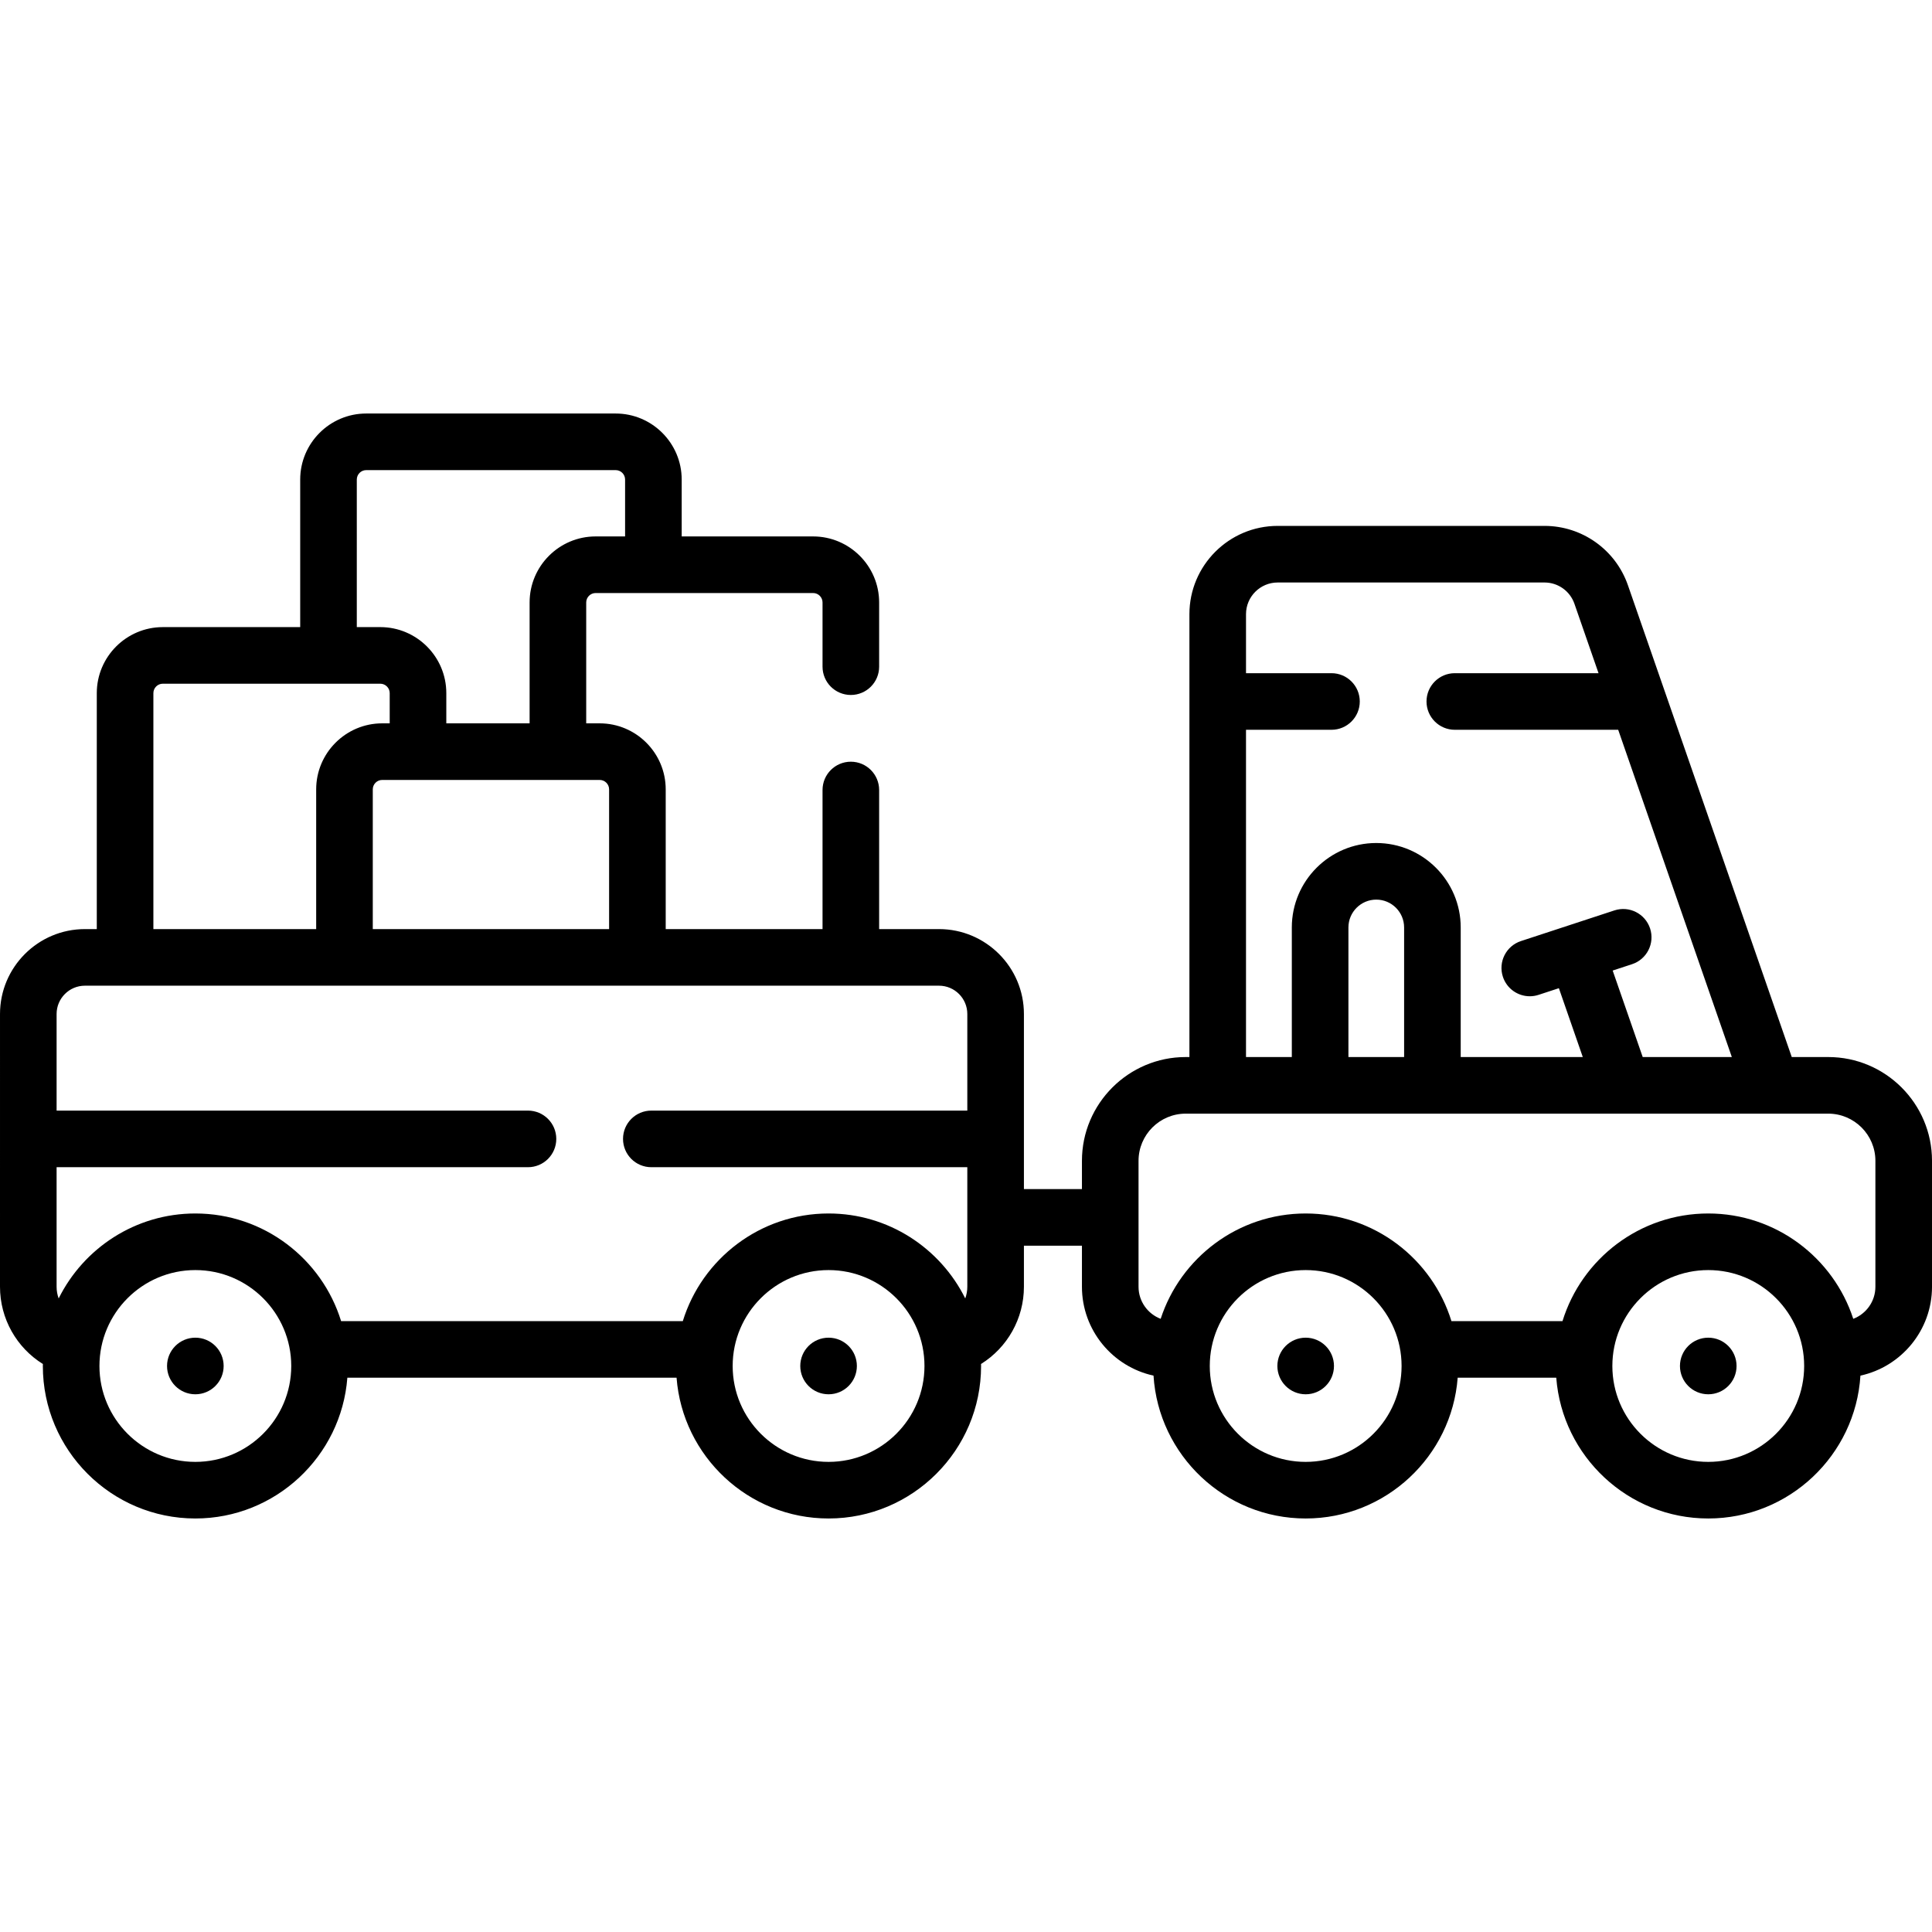 <svg id="Capa_1" enable-background="new 0 0 512 512" height="512" viewBox="0 0 512 512" width="512" xmlns="http://www.w3.org/2000/svg"><g><path d="m0 341.005c0 8.474 4.402 16.145 11.367 20.472-.002.175-.013.347-.013.522 0 22.285 18.13 40.415 40.415 40.415 21.237 0 38.688-16.469 40.283-37.304h87.245c1.596 20.835 19.046 37.304 40.283 37.304 22.285 0 40.414-18.13 40.414-40.415 0-.178-.011-.353-.013-.53 6.96-4.332 11.367-12.009 11.367-20.464v-10.886h15.376v10.886c0 11.529 8.137 21.188 18.968 23.549 1.324 21.098 18.899 37.86 40.325 37.86 21.237 0 38.688-16.469 40.283-37.304h26.123c1.595 20.835 19.046 37.304 40.283 37.304 21.426 0 39.002-16.762 40.326-37.86 10.831-2.361 18.968-12.02 18.968-23.549v-33.378c0-15.163-12.336-27.5-27.5-27.5h-9.667l-43.423-125.044c-3.264-9.399-12.143-15.715-22.093-15.715h-70.724c-12.896 0-23.387 10.491-23.387 23.387v117.372h-.982c-15.164 0-27.5 12.337-27.5 27.5v7.492h-15.376v-46.4c0-12.406-10.093-22.5-22.5-22.5h-15.869v-36.859c0-4.143-3.358-7.5-7.5-7.5s-7.5 3.357-7.5 7.5v36.858h-41.561v-37.024c0-9.649-7.85-17.5-17.5-17.5h-3.568v-32.034c0-1.379 1.122-2.5 2.5-2.5h57.629c1.378 0 2.5 1.121 2.5 2.5v17.015c0 4.143 3.358 7.5 7.5 7.5s7.5-3.357 7.5-7.5v-17.015c0-9.65-7.851-17.5-17.5-17.5h-34.825v-15.074c0-9.649-7.851-17.5-17.5-17.5h-66.1c-9.649 0-17.5 7.851-17.5 17.5v39.106h-36.406c-9.649 0-17.5 7.851-17.5 17.5v62.527h-3.148c-12.407 0-22.5 10.094-22.5 22.5zm161.419-131.811v37.024h-62.629v-37.024c0-1.379 1.122-2.5 2.5-2.5h57.628c1.379 0 2.501 1.121 2.501 2.5zm-66.864-82.108c0-1.379 1.122-2.5 2.5-2.5h66.1c1.378 0 2.5 1.121 2.5 2.5v15.074h-7.804c-9.649 0-17.5 7.85-17.5 17.5v32.034h-22.074v-8.003c0-9.649-7.851-17.5-17.5-17.5h-6.222zm-53.907 56.605c0-1.379 1.122-2.5 2.5-2.5h57.628c1.378 0 2.5 1.121 2.5 2.5v8.003h-1.986c-9.649 0-17.5 7.851-17.5 17.5v37.024h-43.142zm11.121 203.723c-14.014 0-25.415-11.401-25.415-25.415s11.401-25.414 25.415-25.414 25.414 11.4 25.414 25.414-11.401 25.415-25.414 25.415zm167.811 0c-14.014 0-25.415-11.401-25.415-25.415s11.401-25.414 25.415-25.414 25.415 11.4 25.415 25.414c-.001 14.014-11.402 25.415-25.415 25.415zm0-65.829c-18.148 0-33.539 12.025-38.628 28.525h-90.556c-5.089-16.5-20.479-28.525-38.628-28.525-15.861 0-29.609 9.188-36.223 22.517-.351-.974-.546-2.017-.546-3.097v-31.684h124.922c4.142 0 7.5-3.357 7.5-7.5s-3.358-7.5-7.5-7.5h-124.921v-25.602c0-4.136 3.364-7.5 7.5-7.5h226.348c4.136 0 7.5 3.364 7.5 7.5v25.602h-83.74c-4.142 0-7.5 3.357-7.5 7.5s3.358 7.5 7.5 7.5h83.74v31.684c0 1.078-.195 2.121-.547 3.095-6.614-13.328-20.362-22.515-36.221-22.515zm110.626-128.183h22.649c4.142 0 7.5-3.357 7.5-7.5s-3.358-7.5-7.5-7.5h-22.649v-15.647c0-4.624 3.762-8.387 8.387-8.387h70.724c3.568 0 6.752 2.265 7.923 5.635l6.389 18.399h-38.088c-4.142 0-7.5 3.357-7.5 7.5s3.358 7.5 7.5 7.5h43.297l30.116 86.725h-23.619l-7.96-22.921 5.129-1.683c3.936-1.291 6.08-5.528 4.789-9.464s-5.529-6.08-9.464-4.788l-24.758 8.122c-3.936 1.291-6.08 5.528-4.789 9.464 1.037 3.159 3.972 5.164 7.125 5.164.775 0 1.563-.121 2.339-.376l5.374-1.763 6.336 18.245h-32.352v-34.34c0-12.34-10.039-22.379-22.379-22.379s-22.379 10.039-22.379 22.379v34.34h-12.141v-86.725zm41.899 86.725h-14.758v-34.34c0-4.068 3.31-7.379 7.379-7.379s7.379 3.311 7.379 7.379zm-26.087 107.287c-14.014 0-25.415-11.401-25.415-25.415s11.401-25.414 25.415-25.414 25.415 11.4 25.415 25.414c-.001 14.014-11.402 25.415-25.415 25.415zm106.688 0c-14.014 0-25.414-11.401-25.414-25.415s11.401-25.414 25.414-25.414c14.014 0 25.415 11.4 25.415 25.414s-11.401 25.415-25.415 25.415zm44.294-46.409c0 3.878-2.442 7.189-5.865 8.499-5.276-16.186-20.504-27.919-38.428-27.919-18.148 0-33.539 12.025-38.627 28.525h-29.434c-5.089-16.5-20.479-28.525-38.628-28.525-17.924 0-33.152 11.733-38.428 27.919-3.424-1.31-5.865-4.621-5.865-8.499v-33.378c0-6.893 5.607-12.5 12.5-12.5h170.275c6.893 0 12.5 5.607 12.5 12.5z"/><path d="m452.706 354.5c-4.142 0-7.5 3.358-7.5 7.5 0 4.142 3.358 7.5 7.5 7.5s7.5-3.358 7.5-7.5c0-4.143-3.357-7.5-7.5-7.5z"/><path d="m346.018 354.5c-4.142 0-7.5 3.358-7.5 7.5 0 4.142 3.358 7.5 7.5 7.5s7.5-3.358 7.5-7.5c0-4.143-3.358-7.5-7.5-7.5z"/><path d="m219.58 354.5c-4.142 0-7.5 3.358-7.5 7.5 0 4.142 3.358 7.5 7.5 7.5s7.5-3.358 7.5-7.5c0-4.143-3.358-7.5-7.5-7.5z"/><path d="m51.768 354.5c-4.142 0-7.5 3.358-7.5 7.5 0 4.142 3.358 7.5 7.5 7.5s7.5-3.358 7.5-7.5c0-4.143-3.357-7.5-7.5-7.5z"/></g></svg>